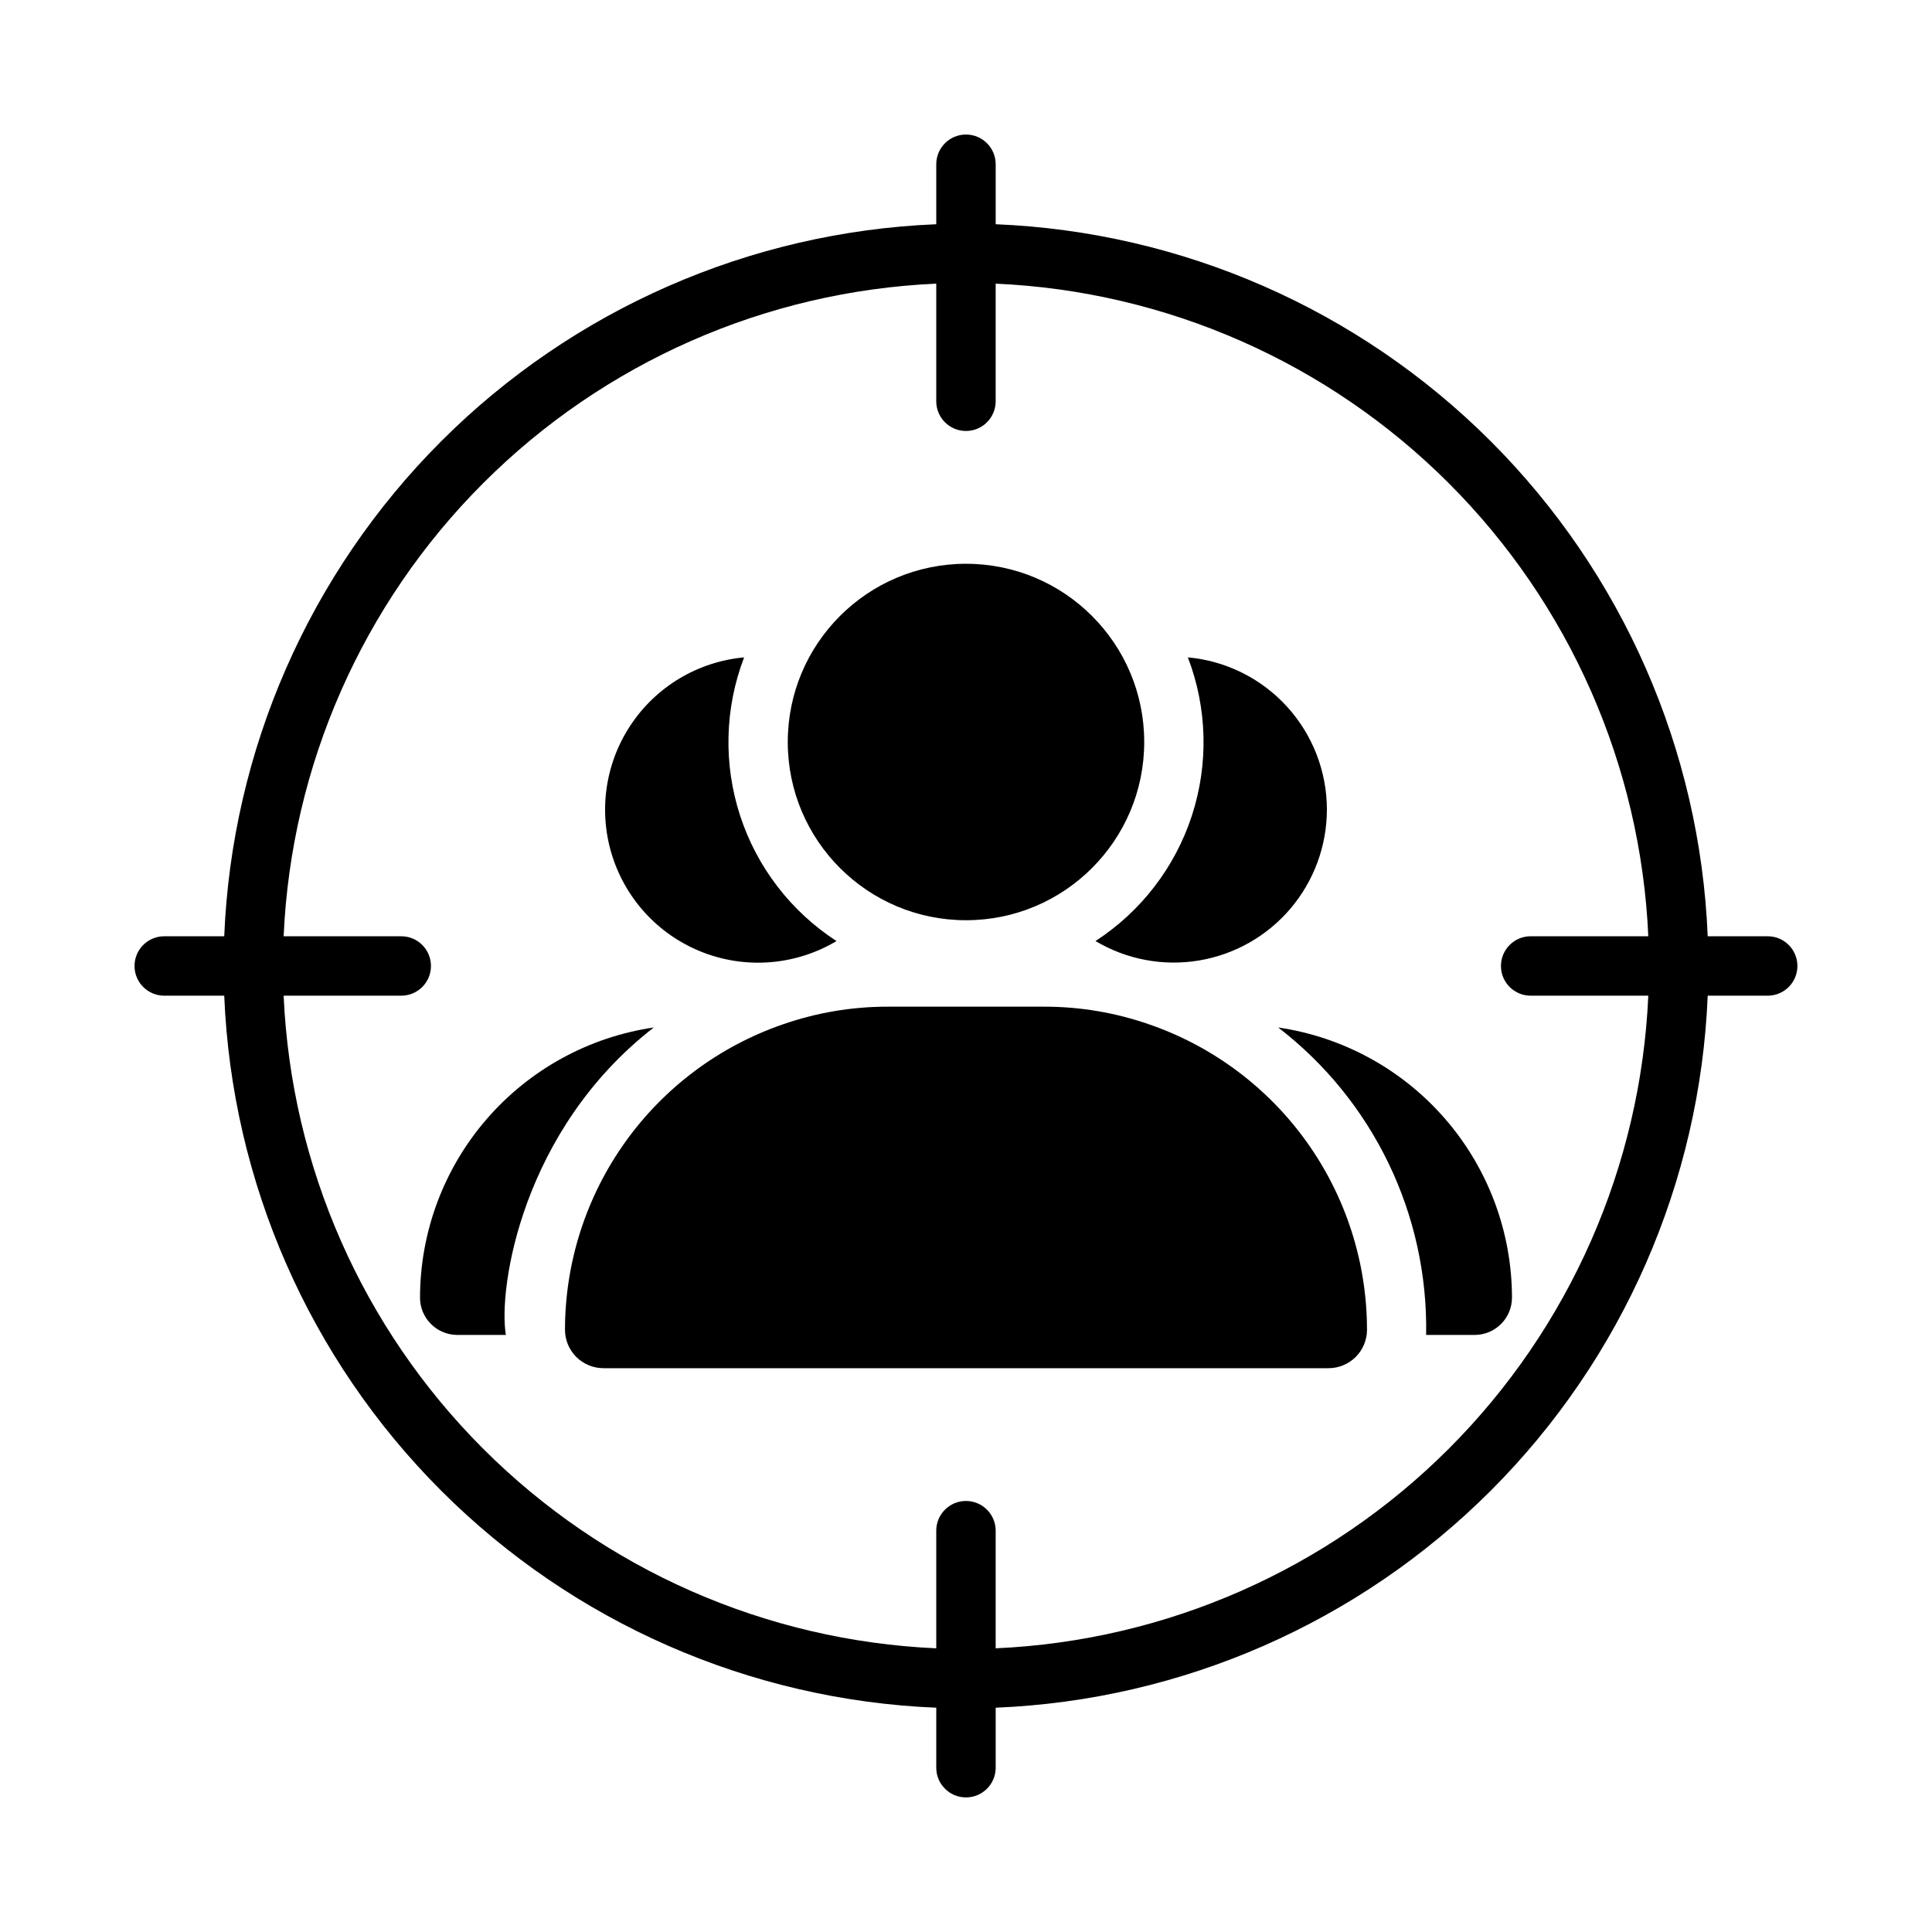 <?xml version="1.0" encoding="UTF-8"?>
<!-- Uploaded to: ICON Repo, www.iconrepo.com, Generator: ICON Repo Mixer Tools -->
<svg fill="#000000" width="800px" height="800px" version="1.1" viewBox="144 144 512 512" xmlns="http://www.w3.org/2000/svg">
 <g>
  <path d="m612.54 392.12h-15.98c-2.019-49.395-22.547-96.227-57.504-131.19-34.961-34.957-81.789-55.484-131.19-57.504v-15.98c-0.043-4.316-3.555-7.793-7.871-7.793-4.32 0-7.832 3.477-7.875 7.793v15.98c-49.395 2.019-96.227 22.547-131.19 57.504-34.957 34.961-55.484 81.793-57.504 131.19h-15.98c-4.316 0.043-7.793 3.555-7.793 7.875 0 4.316 3.477 7.828 7.793 7.871h15.98c2.019 49.398 22.547 96.227 57.504 131.19 34.961 34.957 81.793 55.484 131.19 57.504v15.98c0.043 4.316 3.555 7.793 7.875 7.793 4.316 0 7.828-3.477 7.871-7.793v-15.98c49.398-2.019 96.227-22.547 131.19-57.504 34.957-34.961 55.484-81.789 57.504-131.19h15.98c4.316-0.043 7.793-3.555 7.793-7.871 0-4.32-3.477-7.832-7.793-7.875zm-62.977 15.742h31.25l0.004 0.004c-2.008 45.223-20.871 88.059-52.883 120.07-32.008 32.012-74.844 50.875-120.07 52.883v-31.254c-0.043-4.316-3.555-7.793-7.871-7.793-4.32 0-7.832 3.477-7.875 7.793v31.254c-45.223-2.008-88.059-20.871-120.07-52.883-32.012-32.008-50.875-74.844-52.879-120.07h31.25c4.316-0.043 7.793-3.555 7.793-7.871 0-4.32-3.477-7.832-7.793-7.875h-31.25c2.004-45.223 20.867-88.059 52.879-120.07 32.008-32.012 74.844-50.875 120.07-52.879v31.25c0.043 4.316 3.555 7.793 7.875 7.793 4.316 0 7.828-3.477 7.871-7.793v-31.25c45.223 2.004 88.059 20.867 120.07 52.879 32.012 32.008 50.875 74.844 52.883 120.07h-31.254c-4.316 0.043-7.793 3.555-7.793 7.875 0 4.316 3.477 7.828 7.793 7.871z"/>
  <path d="m506.27 496.35c0.012 2.719-1.062 5.328-2.984 7.246-1.922 1.922-4.531 2.996-7.246 2.988h-192.08c-2.719 0.008-5.328-1.066-7.25-2.988-1.918-1.918-2.996-4.527-2.984-7.246 0.023-17.789 5.582-35.133 15.91-49.617 10.324-14.488 24.902-25.402 41.711-31.227 8.984-3.141 18.434-4.738 27.949-4.727h41.406c9.516-0.012 18.961 1.586 27.945 4.727 16.809 5.824 31.387 16.738 41.715 31.227 10.324 14.484 15.887 31.828 15.906 49.617z"/>
  <path d="m544.69 487.93c-0.031 5.422-4.418 9.809-9.84 9.84h-12.91c0.578-31.836-13.965-62.062-39.203-81.477 17.203 2.519 32.93 11.141 44.301 24.293 11.375 13.152 17.641 29.957 17.652 47.344z"/>
  <path d="m495.64 358.59c-0.02 9.594-3.434 18.867-9.641 26.184-6.207 7.312-14.805 12.188-24.266 13.766-9.461 1.578-19.176-0.25-27.418-5.152 12.074-7.832 21.094-19.57 25.551-33.254 4.457-13.688 4.078-28.484-1.07-41.926 10.074 0.918 19.441 5.57 26.258 13.043 6.82 7.473 10.594 17.227 10.586 27.34z"/>
  <path d="m278.06 497.77h-12.91c-5.422-0.031-9.812-4.418-9.84-9.84 0.008-17.387 6.273-34.191 17.648-47.344 11.375-13.152 27.098-21.773 44.301-24.293-34.887 27.059-41.281 69.008-39.199 81.477z"/>
  <path d="m365.68 393.39c-10.586 6.32-23.477 7.481-35.02 3.148-11.547-4.328-20.492-13.68-24.309-25.402-3.82-11.727-2.094-24.551 4.688-34.848 6.781-10.301 17.879-16.953 30.16-18.078-5.148 13.441-5.523 28.238-1.066 41.926 4.453 13.684 13.473 25.422 25.547 33.254z"/>
  <path d="m447.23 340.64c0 26.086-21.145 47.23-47.23 47.23s-47.234-21.145-47.234-47.23c0-26.086 21.148-47.234 47.234-47.234s47.23 21.148 47.23 47.234"/>
 </g>
</svg>